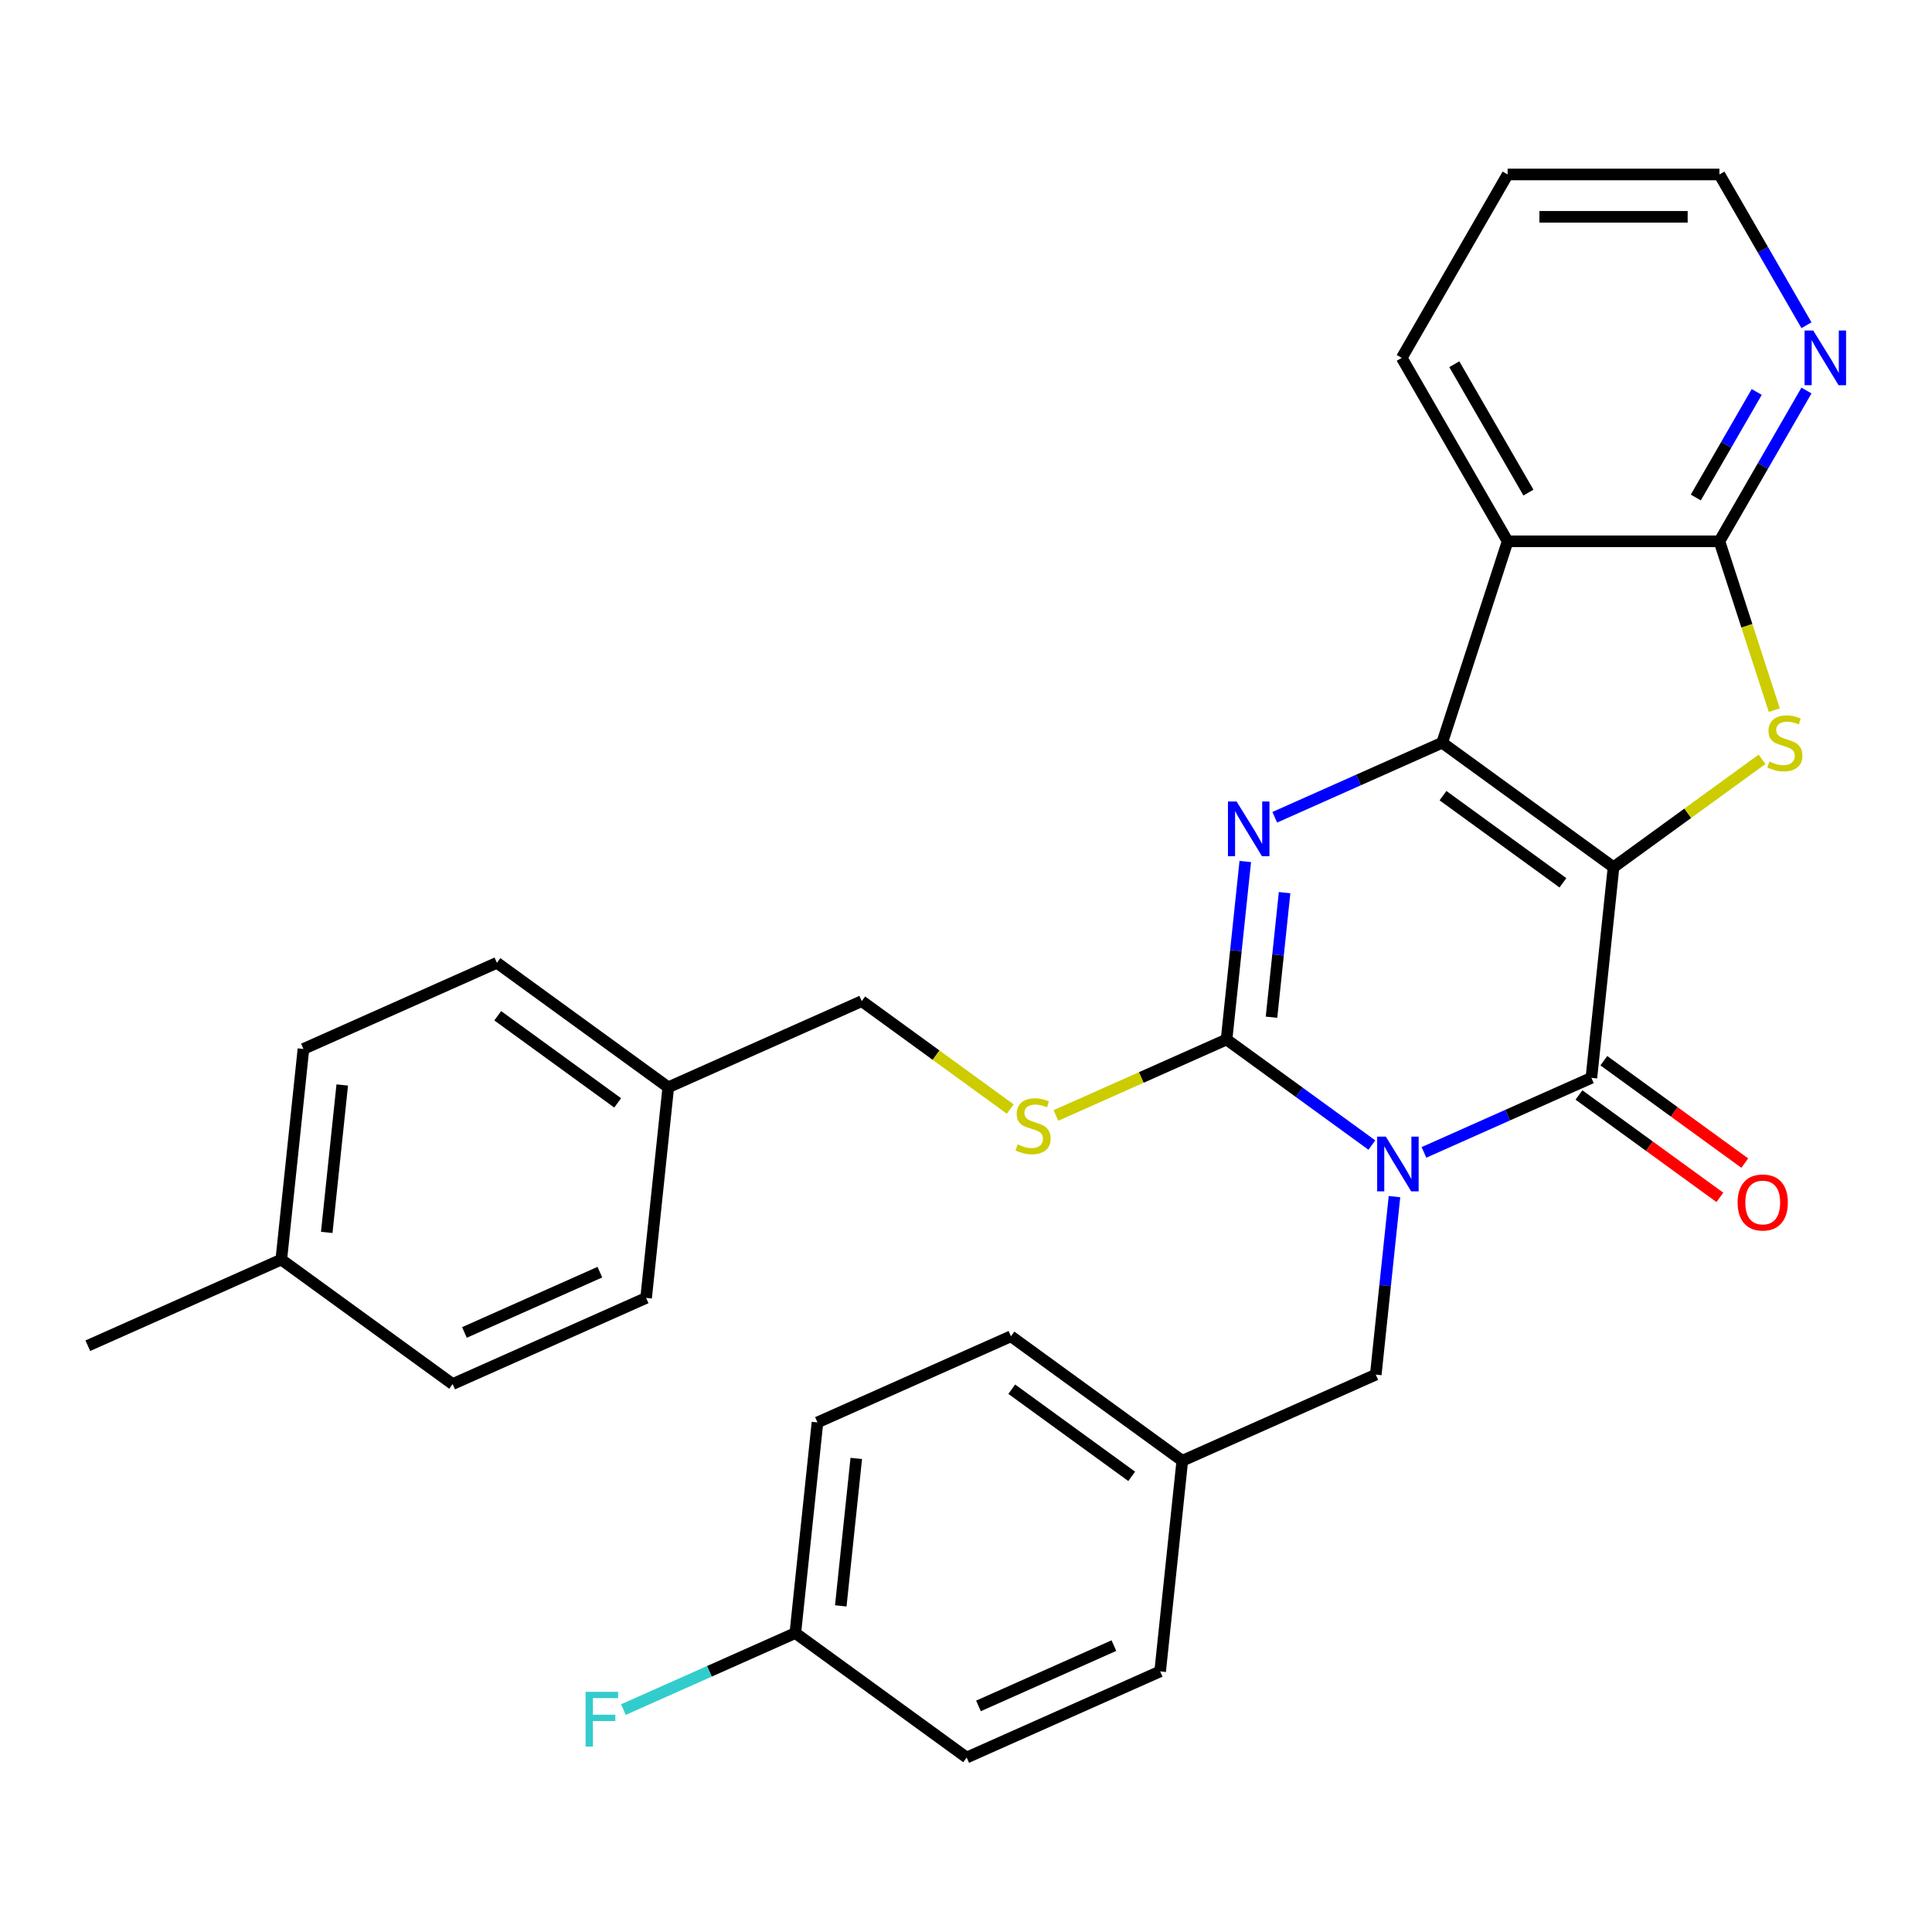 <?xml version='1.0' encoding='iso-8859-1'?>
<svg version='1.1' baseProfile='full'
              xmlns='http://www.w3.org/2000/svg'
                      xmlns:rdkit='http://www.rdkit.org/xml'
                      xmlns:xlink='http://www.w3.org/1999/xlink'
                  xml:space='preserve'
width='1000px' height='1000px' viewBox='0 0 1000 1000'>
<!-- END OF HEADER -->
<rect style='opacity:1.0;fill:#FFFFFF;stroke:none' width='1000' height='1000' x='0' y='0'> </rect>
<path class='bond-1' d='M 835.16,448.867 L 746.473,384.433' style='fill:none;fill-rule:evenodd;stroke:#000000;stroke-width:6px;stroke-linecap:butt;stroke-linejoin:miter;stroke-opacity:1' />
<path class='bond-1' d='M 808.97,456.939 L 746.889,411.835' style='fill:none;fill-rule:evenodd;stroke:#000000;stroke-width:6px;stroke-linecap:butt;stroke-linejoin:miter;stroke-opacity:1' />
<path class='bond-2' d='M 835.16,448.867 L 823.701,557.89' style='fill:none;fill-rule:evenodd;stroke:#000000;stroke-width:6px;stroke-linecap:butt;stroke-linejoin:miter;stroke-opacity:1' />
<path class='bond-5' d='M 835.16,448.867 L 873.593,420.944' style='fill:none;fill-rule:evenodd;stroke:#000000;stroke-width:6px;stroke-linecap:butt;stroke-linejoin:miter;stroke-opacity:1' />
<path class='bond-5' d='M 873.593,420.944 L 912.026,393.021' style='fill:none;fill-rule:evenodd;stroke:#CCCC00;stroke-width:6px;stroke-linecap:butt;stroke-linejoin:miter;stroke-opacity:1' />
<path class='bond-0' d='M 737.036,596.475 L 780.369,577.183' style='fill:none;fill-rule:evenodd;stroke:#0000FF;stroke-width:6px;stroke-linecap:butt;stroke-linejoin:miter;stroke-opacity:1' />
<path class='bond-0' d='M 780.369,577.183 L 823.701,557.89' style='fill:none;fill-rule:evenodd;stroke:#000000;stroke-width:6px;stroke-linecap:butt;stroke-linejoin:miter;stroke-opacity:1' />
<path class='bond-3' d='M 710.075,592.683 L 672.472,565.363' style='fill:none;fill-rule:evenodd;stroke:#0000FF;stroke-width:6px;stroke-linecap:butt;stroke-linejoin:miter;stroke-opacity:1' />
<path class='bond-3' d='M 672.472,565.363 L 634.869,538.043' style='fill:none;fill-rule:evenodd;stroke:#000000;stroke-width:6px;stroke-linecap:butt;stroke-linejoin:miter;stroke-opacity:1' />
<path class='bond-9' d='M 721.779,619.378 L 716.938,665.439' style='fill:none;fill-rule:evenodd;stroke:#0000FF;stroke-width:6px;stroke-linecap:butt;stroke-linejoin:miter;stroke-opacity:1' />
<path class='bond-9' d='M 716.938,665.439 L 712.097,711.5' style='fill:none;fill-rule:evenodd;stroke:#000000;stroke-width:6px;stroke-linecap:butt;stroke-linejoin:miter;stroke-opacity:1' />
<path class='bond-4' d='M 746.473,384.433 L 703.141,403.725' style='fill:none;fill-rule:evenodd;stroke:#000000;stroke-width:6px;stroke-linecap:butt;stroke-linejoin:miter;stroke-opacity:1' />
<path class='bond-4' d='M 703.141,403.725 L 659.808,423.018' style='fill:none;fill-rule:evenodd;stroke:#0000FF;stroke-width:6px;stroke-linecap:butt;stroke-linejoin:miter;stroke-opacity:1' />
<path class='bond-6' d='M 746.473,384.433 L 780.349,280.175' style='fill:none;fill-rule:evenodd;stroke:#000000;stroke-width:6px;stroke-linecap:butt;stroke-linejoin:miter;stroke-opacity:1' />
<path class='bond-11' d='M 817.258,566.758 L 853.731,593.258' style='fill:none;fill-rule:evenodd;stroke:#000000;stroke-width:6px;stroke-linecap:butt;stroke-linejoin:miter;stroke-opacity:1' />
<path class='bond-11' d='M 853.731,593.258 L 890.204,619.757' style='fill:none;fill-rule:evenodd;stroke:#FF0000;stroke-width:6px;stroke-linecap:butt;stroke-linejoin:miter;stroke-opacity:1' />
<path class='bond-11' d='M 830.145,549.021 L 866.618,575.52' style='fill:none;fill-rule:evenodd;stroke:#000000;stroke-width:6px;stroke-linecap:butt;stroke-linejoin:miter;stroke-opacity:1' />
<path class='bond-11' d='M 866.618,575.52 L 903.091,602.02' style='fill:none;fill-rule:evenodd;stroke:#FF0000;stroke-width:6px;stroke-linecap:butt;stroke-linejoin:miter;stroke-opacity:1' />
<path class='bond-8' d='M 634.869,538.043 L 590.706,557.705' style='fill:none;fill-rule:evenodd;stroke:#000000;stroke-width:6px;stroke-linecap:butt;stroke-linejoin:miter;stroke-opacity:1' />
<path class='bond-8' d='M 590.706,557.705 L 546.544,577.367' style='fill:none;fill-rule:evenodd;stroke:#CCCC00;stroke-width:6px;stroke-linecap:butt;stroke-linejoin:miter;stroke-opacity:1' />
<path class='bond-31' d='M 634.869,538.043 L 639.71,491.982' style='fill:none;fill-rule:evenodd;stroke:#000000;stroke-width:6px;stroke-linecap:butt;stroke-linejoin:miter;stroke-opacity:1' />
<path class='bond-31' d='M 639.71,491.982 L 644.551,445.921' style='fill:none;fill-rule:evenodd;stroke:#0000FF;stroke-width:6px;stroke-linecap:butt;stroke-linejoin:miter;stroke-opacity:1' />
<path class='bond-31' d='M 658.126,526.516 L 661.515,494.273' style='fill:none;fill-rule:evenodd;stroke:#000000;stroke-width:6px;stroke-linecap:butt;stroke-linejoin:miter;stroke-opacity:1' />
<path class='bond-31' d='M 661.515,494.273 L 664.903,462.031' style='fill:none;fill-rule:evenodd;stroke:#0000FF;stroke-width:6px;stroke-linecap:butt;stroke-linejoin:miter;stroke-opacity:1' />
<path class='bond-7' d='M 918.368,367.572 L 904.17,323.873' style='fill:none;fill-rule:evenodd;stroke:#CCCC00;stroke-width:6px;stroke-linecap:butt;stroke-linejoin:miter;stroke-opacity:1' />
<path class='bond-7' d='M 904.17,323.873 L 889.971,280.175' style='fill:none;fill-rule:evenodd;stroke:#000000;stroke-width:6px;stroke-linecap:butt;stroke-linejoin:miter;stroke-opacity:1' />
<path class='bond-15' d='M 780.349,280.175 L 725.537,185.239' style='fill:none;fill-rule:evenodd;stroke:#000000;stroke-width:6px;stroke-linecap:butt;stroke-linejoin:miter;stroke-opacity:1' />
<path class='bond-15' d='M 791.114,254.972 L 752.746,188.517' style='fill:none;fill-rule:evenodd;stroke:#000000;stroke-width:6px;stroke-linecap:butt;stroke-linejoin:miter;stroke-opacity:1' />
<path class='bond-30' d='M 780.349,280.175 L 889.971,280.175' style='fill:none;fill-rule:evenodd;stroke:#000000;stroke-width:6px;stroke-linecap:butt;stroke-linejoin:miter;stroke-opacity:1' />
<path class='bond-10' d='M 889.971,280.175 L 912.498,241.157' style='fill:none;fill-rule:evenodd;stroke:#000000;stroke-width:6px;stroke-linecap:butt;stroke-linejoin:miter;stroke-opacity:1' />
<path class='bond-10' d='M 912.498,241.157 L 935.025,202.139' style='fill:none;fill-rule:evenodd;stroke:#0000FF;stroke-width:6px;stroke-linecap:butt;stroke-linejoin:miter;stroke-opacity:1' />
<path class='bond-10' d='M 877.742,257.507 L 893.511,230.195' style='fill:none;fill-rule:evenodd;stroke:#000000;stroke-width:6px;stroke-linecap:butt;stroke-linejoin:miter;stroke-opacity:1' />
<path class='bond-10' d='M 893.511,230.195 L 909.28,202.882' style='fill:none;fill-rule:evenodd;stroke:#0000FF;stroke-width:6px;stroke-linecap:butt;stroke-linejoin:miter;stroke-opacity:1' />
<path class='bond-13' d='M 522.903,574.042 L 484.47,546.119' style='fill:none;fill-rule:evenodd;stroke:#CCCC00;stroke-width:6px;stroke-linecap:butt;stroke-linejoin:miter;stroke-opacity:1' />
<path class='bond-13' d='M 484.47,546.119 L 446.037,518.196' style='fill:none;fill-rule:evenodd;stroke:#000000;stroke-width:6px;stroke-linecap:butt;stroke-linejoin:miter;stroke-opacity:1' />
<path class='bond-12' d='M 712.097,711.5 L 611.952,756.087' style='fill:none;fill-rule:evenodd;stroke:#000000;stroke-width:6px;stroke-linecap:butt;stroke-linejoin:miter;stroke-opacity:1' />
<path class='bond-27' d='M 935.025,168.338 L 912.498,129.32' style='fill:none;fill-rule:evenodd;stroke:#0000FF;stroke-width:6px;stroke-linecap:butt;stroke-linejoin:miter;stroke-opacity:1' />
<path class='bond-27' d='M 912.498,129.32 L 889.971,90.302' style='fill:none;fill-rule:evenodd;stroke:#000000;stroke-width:6px;stroke-linecap:butt;stroke-linejoin:miter;stroke-opacity:1' />
<path class='bond-19' d='M 611.952,756.087 L 600.493,865.11' style='fill:none;fill-rule:evenodd;stroke:#000000;stroke-width:6px;stroke-linecap:butt;stroke-linejoin:miter;stroke-opacity:1' />
<path class='bond-20' d='M 611.952,756.087 L 523.265,691.653' style='fill:none;fill-rule:evenodd;stroke:#000000;stroke-width:6px;stroke-linecap:butt;stroke-linejoin:miter;stroke-opacity:1' />
<path class='bond-20' d='M 585.762,764.16 L 523.681,719.055' style='fill:none;fill-rule:evenodd;stroke:#000000;stroke-width:6px;stroke-linecap:butt;stroke-linejoin:miter;stroke-opacity:1' />
<path class='bond-16' d='M 446.037,518.196 L 345.891,562.783' style='fill:none;fill-rule:evenodd;stroke:#000000;stroke-width:6px;stroke-linecap:butt;stroke-linejoin:miter;stroke-opacity:1' />
<path class='bond-14' d='M 411.66,845.263 L 423.119,736.24' style='fill:none;fill-rule:evenodd;stroke:#000000;stroke-width:6px;stroke-linecap:butt;stroke-linejoin:miter;stroke-opacity:1' />
<path class='bond-14' d='M 435.184,831.201 L 443.205,754.885' style='fill:none;fill-rule:evenodd;stroke:#000000;stroke-width:6px;stroke-linecap:butt;stroke-linejoin:miter;stroke-opacity:1' />
<path class='bond-17' d='M 411.66,845.263 L 367.168,865.072' style='fill:none;fill-rule:evenodd;stroke:#000000;stroke-width:6px;stroke-linecap:butt;stroke-linejoin:miter;stroke-opacity:1' />
<path class='bond-17' d='M 367.168,865.072 L 322.676,884.881' style='fill:none;fill-rule:evenodd;stroke:#33CCCC;stroke-width:6px;stroke-linecap:butt;stroke-linejoin:miter;stroke-opacity:1' />
<path class='bond-33' d='M 411.66,845.263 L 500.347,909.697' style='fill:none;fill-rule:evenodd;stroke:#000000;stroke-width:6px;stroke-linecap:butt;stroke-linejoin:miter;stroke-opacity:1' />
<path class='bond-29' d='M 725.537,185.239 L 780.349,90.302' style='fill:none;fill-rule:evenodd;stroke:#000000;stroke-width:6px;stroke-linecap:butt;stroke-linejoin:miter;stroke-opacity:1' />
<path class='bond-23' d='M 345.891,562.783 L 334.432,671.806' style='fill:none;fill-rule:evenodd;stroke:#000000;stroke-width:6px;stroke-linecap:butt;stroke-linejoin:miter;stroke-opacity:1' />
<path class='bond-24' d='M 345.891,562.783 L 257.204,498.348' style='fill:none;fill-rule:evenodd;stroke:#000000;stroke-width:6px;stroke-linecap:butt;stroke-linejoin:miter;stroke-opacity:1' />
<path class='bond-24' d='M 319.701,570.855 L 257.62,525.751' style='fill:none;fill-rule:evenodd;stroke:#000000;stroke-width:6px;stroke-linecap:butt;stroke-linejoin:miter;stroke-opacity:1' />
<path class='bond-18' d='M 145.6,651.959 L 157.059,542.936' style='fill:none;fill-rule:evenodd;stroke:#000000;stroke-width:6px;stroke-linecap:butt;stroke-linejoin:miter;stroke-opacity:1' />
<path class='bond-18' d='M 169.123,637.897 L 177.144,561.581' style='fill:none;fill-rule:evenodd;stroke:#000000;stroke-width:6px;stroke-linecap:butt;stroke-linejoin:miter;stroke-opacity:1' />
<path class='bond-28' d='M 145.6,651.959 L 45.455,696.546' style='fill:none;fill-rule:evenodd;stroke:#000000;stroke-width:6px;stroke-linecap:butt;stroke-linejoin:miter;stroke-opacity:1' />
<path class='bond-34' d='M 145.6,651.959 L 234.287,716.393' style='fill:none;fill-rule:evenodd;stroke:#000000;stroke-width:6px;stroke-linecap:butt;stroke-linejoin:miter;stroke-opacity:1' />
<path class='bond-22' d='M 600.493,865.11 L 500.347,909.697' style='fill:none;fill-rule:evenodd;stroke:#000000;stroke-width:6px;stroke-linecap:butt;stroke-linejoin:miter;stroke-opacity:1' />
<path class='bond-22' d='M 576.553,851.769 L 506.452,882.98' style='fill:none;fill-rule:evenodd;stroke:#000000;stroke-width:6px;stroke-linecap:butt;stroke-linejoin:miter;stroke-opacity:1' />
<path class='bond-21' d='M 523.265,691.653 L 423.119,736.24' style='fill:none;fill-rule:evenodd;stroke:#000000;stroke-width:6px;stroke-linecap:butt;stroke-linejoin:miter;stroke-opacity:1' />
<path class='bond-26' d='M 334.432,671.806 L 234.287,716.393' style='fill:none;fill-rule:evenodd;stroke:#000000;stroke-width:6px;stroke-linecap:butt;stroke-linejoin:miter;stroke-opacity:1' />
<path class='bond-26' d='M 310.493,658.465 L 240.391,689.676' style='fill:none;fill-rule:evenodd;stroke:#000000;stroke-width:6px;stroke-linecap:butt;stroke-linejoin:miter;stroke-opacity:1' />
<path class='bond-25' d='M 257.204,498.348 L 157.059,542.936' style='fill:none;fill-rule:evenodd;stroke:#000000;stroke-width:6px;stroke-linecap:butt;stroke-linejoin:miter;stroke-opacity:1' />
<path class='bond-32' d='M 889.971,90.302 L 780.349,90.302' style='fill:none;fill-rule:evenodd;stroke:#000000;stroke-width:6px;stroke-linecap:butt;stroke-linejoin:miter;stroke-opacity:1' />
<path class='bond-32' d='M 873.528,112.227 L 796.792,112.227' style='fill:none;fill-rule:evenodd;stroke:#000000;stroke-width:6px;stroke-linecap:butt;stroke-linejoin:miter;stroke-opacity:1' />
<path  class='atom-1' d='M 717.296 588.317
L 726.576 603.317
Q 727.496 604.797, 728.976 607.477
Q 730.456 610.157, 730.536 610.317
L 730.536 588.317
L 734.296 588.317
L 734.296 616.637
L 730.416 616.637
L 720.456 600.237
Q 719.296 598.317, 718.056 596.117
Q 716.856 593.917, 716.496 593.237
L 716.496 616.637
L 712.816 616.637
L 712.816 588.317
L 717.296 588.317
' fill='#0000FF'/>
<path  class='atom-5' d='M 640.068 414.86
L 649.348 429.86
Q 650.268 431.34, 651.748 434.02
Q 653.228 436.7, 653.308 436.86
L 653.308 414.86
L 657.068 414.86
L 657.068 443.18
L 653.188 443.18
L 643.228 426.78
Q 642.068 424.86, 640.828 422.66
Q 639.628 420.46, 639.268 419.78
L 639.268 443.18
L 635.588 443.18
L 635.588 414.86
L 640.068 414.86
' fill='#0000FF'/>
<path  class='atom-6' d='M 915.847 394.153
Q 916.167 394.273, 917.487 394.833
Q 918.807 395.393, 920.247 395.753
Q 921.727 396.073, 923.167 396.073
Q 925.847 396.073, 927.407 394.793
Q 928.967 393.473, 928.967 391.193
Q 928.967 389.633, 928.167 388.673
Q 927.407 387.713, 926.207 387.193
Q 925.007 386.673, 923.007 386.073
Q 920.487 385.313, 918.967 384.593
Q 917.487 383.873, 916.407 382.353
Q 915.367 380.833, 915.367 378.273
Q 915.367 374.713, 917.767 372.513
Q 920.207 370.313, 925.007 370.313
Q 928.287 370.313, 932.007 371.873
L 931.087 374.953
Q 927.687 373.553, 925.127 373.553
Q 922.367 373.553, 920.847 374.713
Q 919.327 375.833, 919.367 377.793
Q 919.367 379.313, 920.127 380.233
Q 920.927 381.153, 922.047 381.673
Q 923.207 382.193, 925.127 382.793
Q 927.687 383.593, 929.207 384.393
Q 930.727 385.193, 931.807 386.833
Q 932.927 388.433, 932.927 391.193
Q 932.927 395.113, 930.287 397.233
Q 927.687 399.313, 923.327 399.313
Q 920.807 399.313, 918.887 398.753
Q 917.007 398.233, 914.767 397.313
L 915.847 394.153
' fill='#CCCC00'/>
<path  class='atom-9' d='M 526.723 592.35
Q 527.043 592.47, 528.363 593.03
Q 529.683 593.59, 531.123 593.95
Q 532.603 594.27, 534.043 594.27
Q 536.723 594.27, 538.283 592.99
Q 539.843 591.67, 539.843 589.39
Q 539.843 587.83, 539.043 586.87
Q 538.283 585.91, 537.083 585.39
Q 535.883 584.87, 533.883 584.27
Q 531.363 583.51, 529.843 582.79
Q 528.363 582.07, 527.283 580.55
Q 526.243 579.03, 526.243 576.47
Q 526.243 572.91, 528.643 570.71
Q 531.083 568.51, 535.883 568.51
Q 539.163 568.51, 542.883 570.07
L 541.963 573.15
Q 538.563 571.75, 536.003 571.75
Q 533.243 571.75, 531.723 572.91
Q 530.203 574.03, 530.243 575.99
Q 530.243 577.51, 531.003 578.43
Q 531.803 579.35, 532.923 579.87
Q 534.083 580.39, 536.003 580.99
Q 538.563 581.79, 540.083 582.59
Q 541.603 583.39, 542.683 585.03
Q 543.803 586.63, 543.803 589.39
Q 543.803 593.31, 541.163 595.43
Q 538.563 597.51, 534.203 597.51
Q 531.683 597.51, 529.763 596.95
Q 527.883 596.43, 525.643 595.51
L 526.723 592.35
' fill='#CCCC00'/>
<path  class='atom-11' d='M 938.523 171.079
L 947.803 186.079
Q 948.723 187.559, 950.203 190.239
Q 951.683 192.919, 951.763 193.079
L 951.763 171.079
L 955.523 171.079
L 955.523 199.399
L 951.643 199.399
L 941.683 182.999
Q 940.523 181.079, 939.283 178.879
Q 938.083 176.679, 937.723 175.999
L 937.723 199.399
L 934.043 199.399
L 934.043 171.079
L 938.523 171.079
' fill='#0000FF'/>
<path  class='atom-12' d='M 899.388 622.404
Q 899.388 615.604, 902.748 611.804
Q 906.108 608.004, 912.388 608.004
Q 918.668 608.004, 922.028 611.804
Q 925.388 615.604, 925.388 622.404
Q 925.388 629.284, 921.988 633.204
Q 918.588 637.084, 912.388 637.084
Q 906.148 637.084, 902.748 633.204
Q 899.388 629.324, 899.388 622.404
M 912.388 633.884
Q 916.708 633.884, 919.028 631.004
Q 921.388 628.084, 921.388 622.404
Q 921.388 616.844, 919.028 614.044
Q 916.708 611.204, 912.388 611.204
Q 908.068 611.204, 905.708 614.004
Q 903.388 616.804, 903.388 622.404
Q 903.388 628.124, 905.708 631.004
Q 908.068 633.884, 912.388 633.884
' fill='#FF0000'/>
<path  class='atom-18' d='M 303.095 875.69
L 319.935 875.69
L 319.935 878.93
L 306.895 878.93
L 306.895 887.53
L 318.495 887.53
L 318.495 890.81
L 306.895 890.81
L 306.895 904.01
L 303.095 904.01
L 303.095 875.69
' fill='#33CCCC'/>
</svg>
